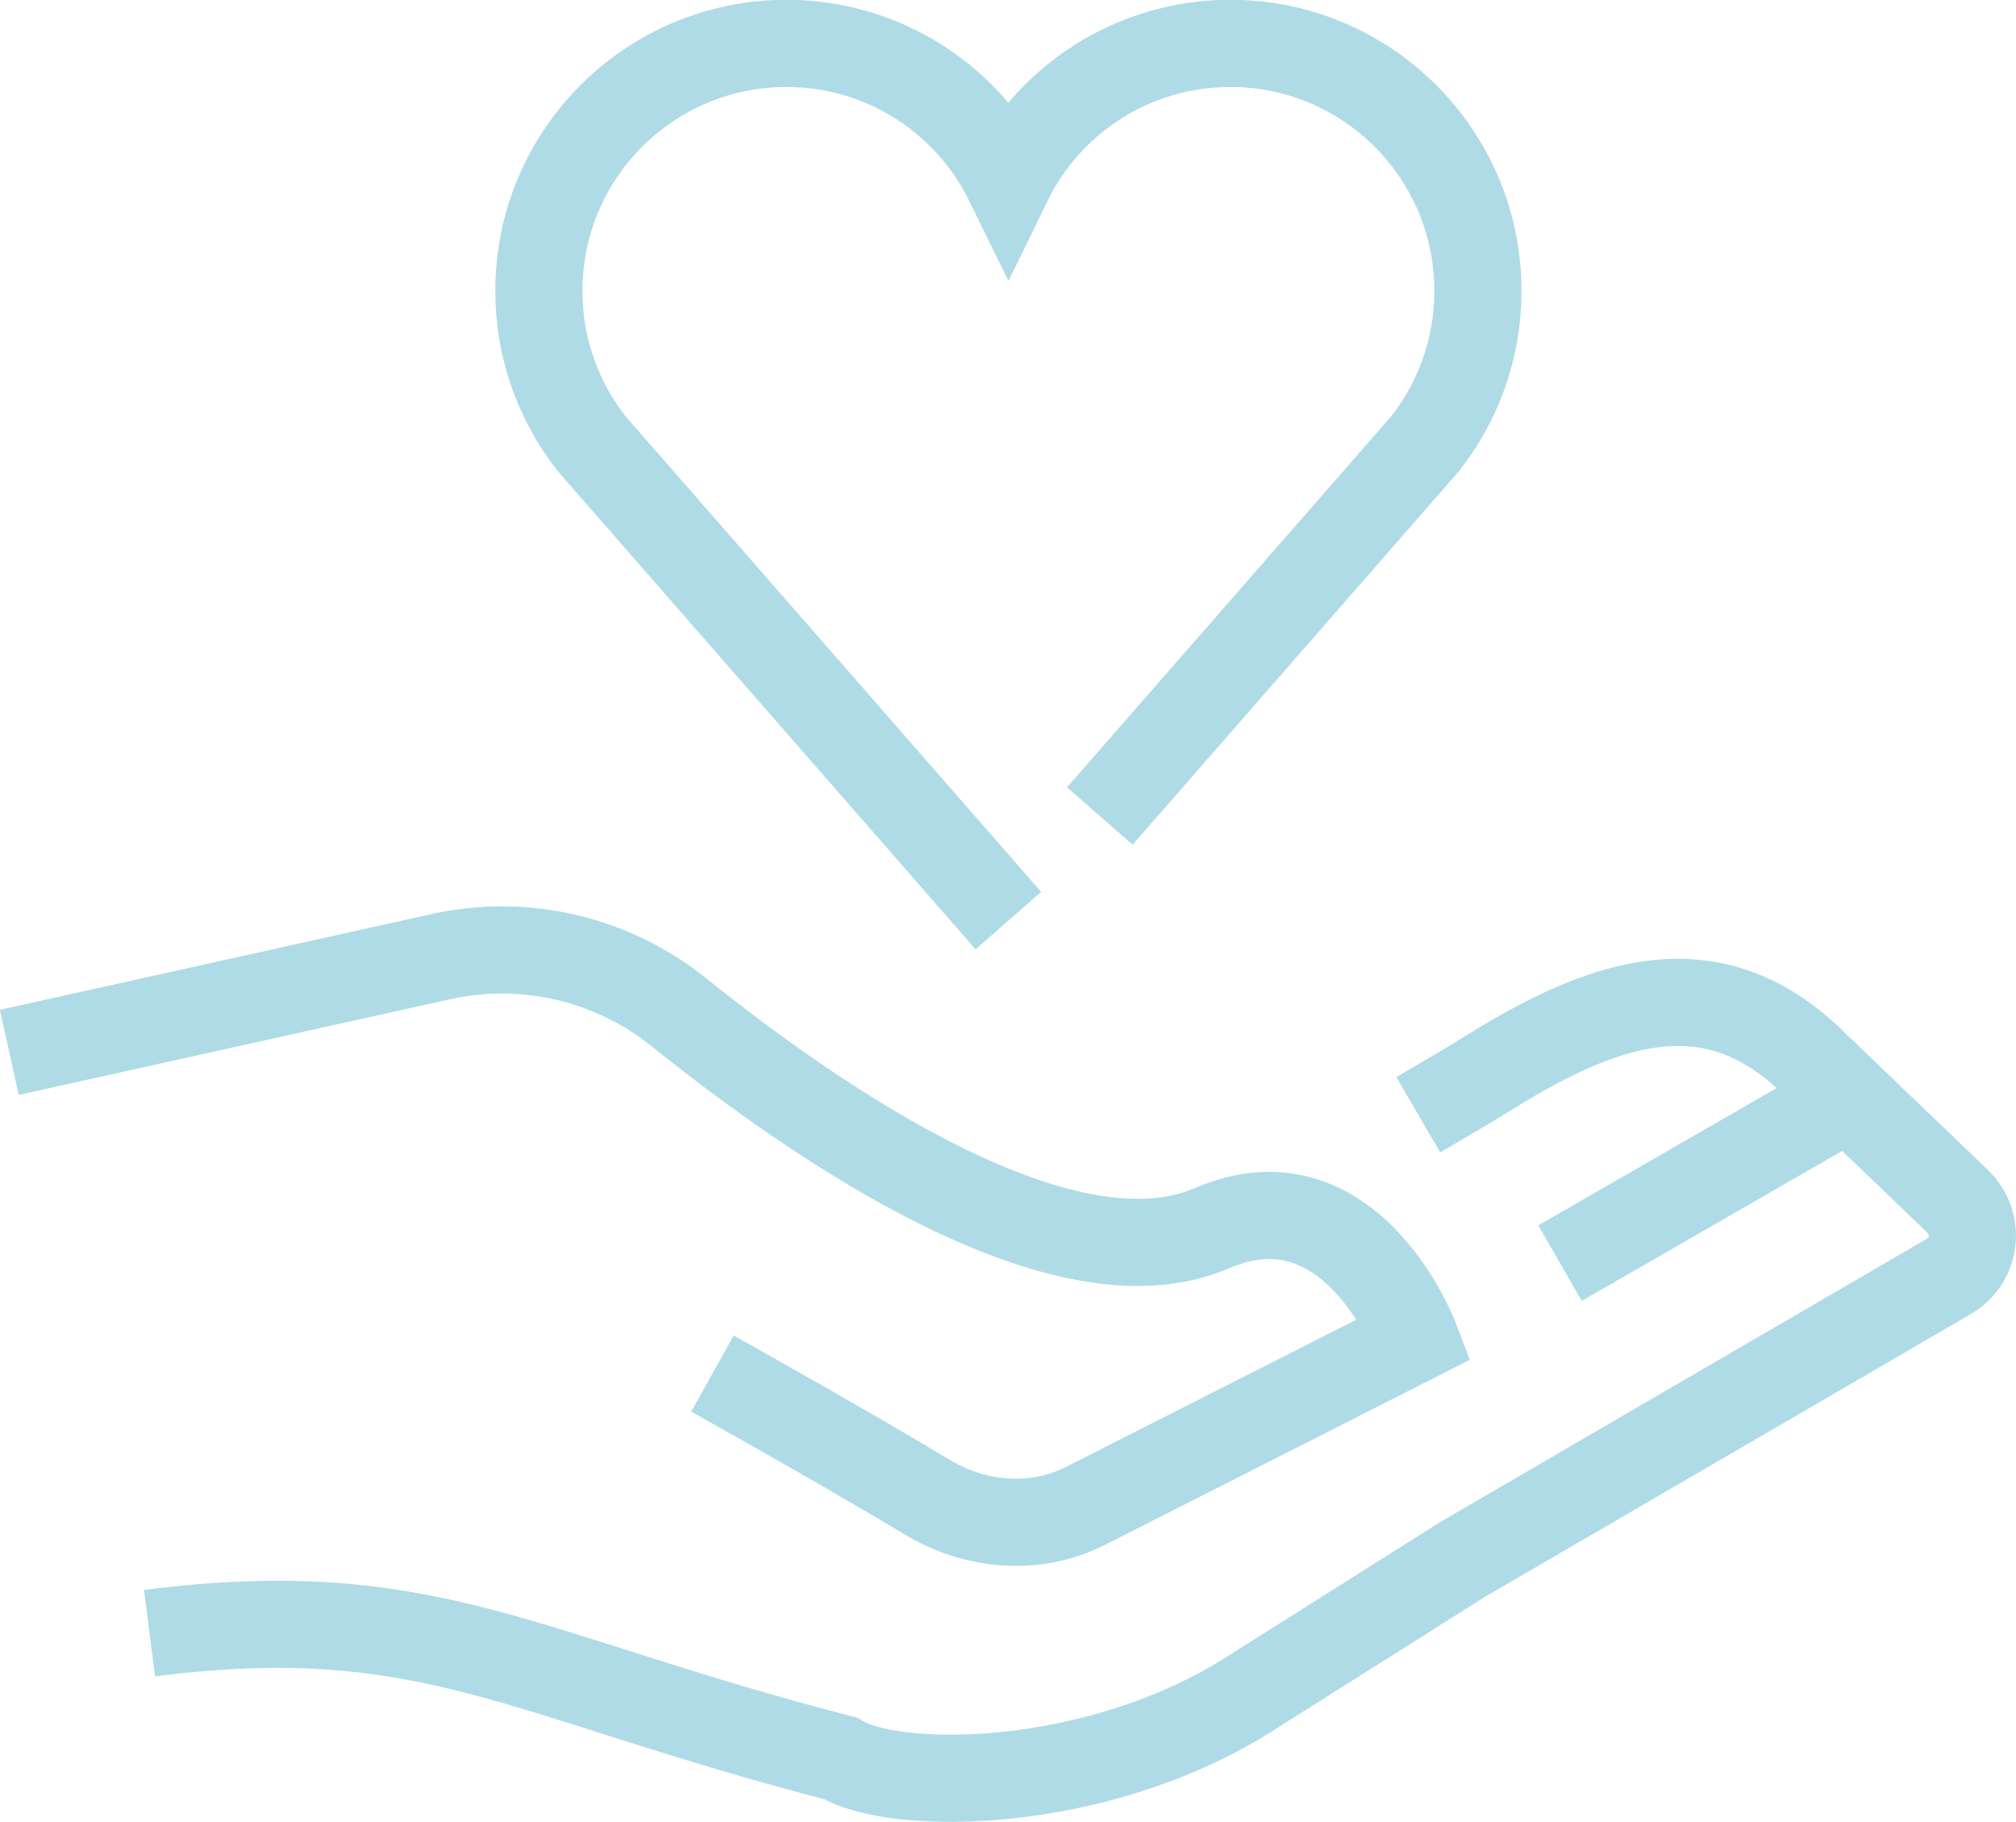 <?xml version="1.0" encoding="UTF-8"?>
<svg id="Layer_1" xmlns="http://www.w3.org/2000/svg" version="1.1" viewBox="0 0 52.04 47.03">
  <!-- Generator: Adobe Illustrator 29.7.1, SVG Export Plug-In . SVG Version: 2.1.1 Build 8)  -->
  <defs>
    <style>
      .st0 {
        fill: none;
        stroke: #afdbe7;
        stroke-miterlimit: 10;
        stroke-width: 2.25px;
      }
    </style>
  </defs>
  <path class="st0" d="M3.86,42.15c7.19-.92,9.58,1.1,17.83,3.23,1.45.87,6.61.83,10.53-1.64l5.53-3.49,12.56-7.31c.69-.4.81-1.34.25-1.91l-3.68-3.53c-2.55-2.55-5.25-1.8-8.39.15-.56.35-1.21.73-1.88,1.12"/>
  <line class="st0" x1="47.25" y1="28.58" x2="40.27" y2="32.6"/>
  <path class="st0" d="M.24,27.16l11.14-2.47c2.16-.48,4.42.05,6.15,1.44,3.55,2.85,9.9,7.23,13.75,5.57,3.58-1.55,5.25,2.85,5.25,2.85l-8.5,4.31c-1.32.67-2.86.53-4.13-.24-1.98-1.2-5.51-3.17-5.51-3.17"/>
  <path class="st0" d="M28.39,21.06l8.39-9.6c.86-1.09,1.37-2.46,1.37-3.95,0-3.53-2.86-6.39-6.39-6.39-2.52,0-4.7,1.46-5.73,3.57-1.04-2.12-3.22-3.57-5.73-3.57-3.53,0-6.39,2.86-6.39,6.39,0,1.49.51,2.86,1.37,3.95l10.75,12.3"/>
</svg>
